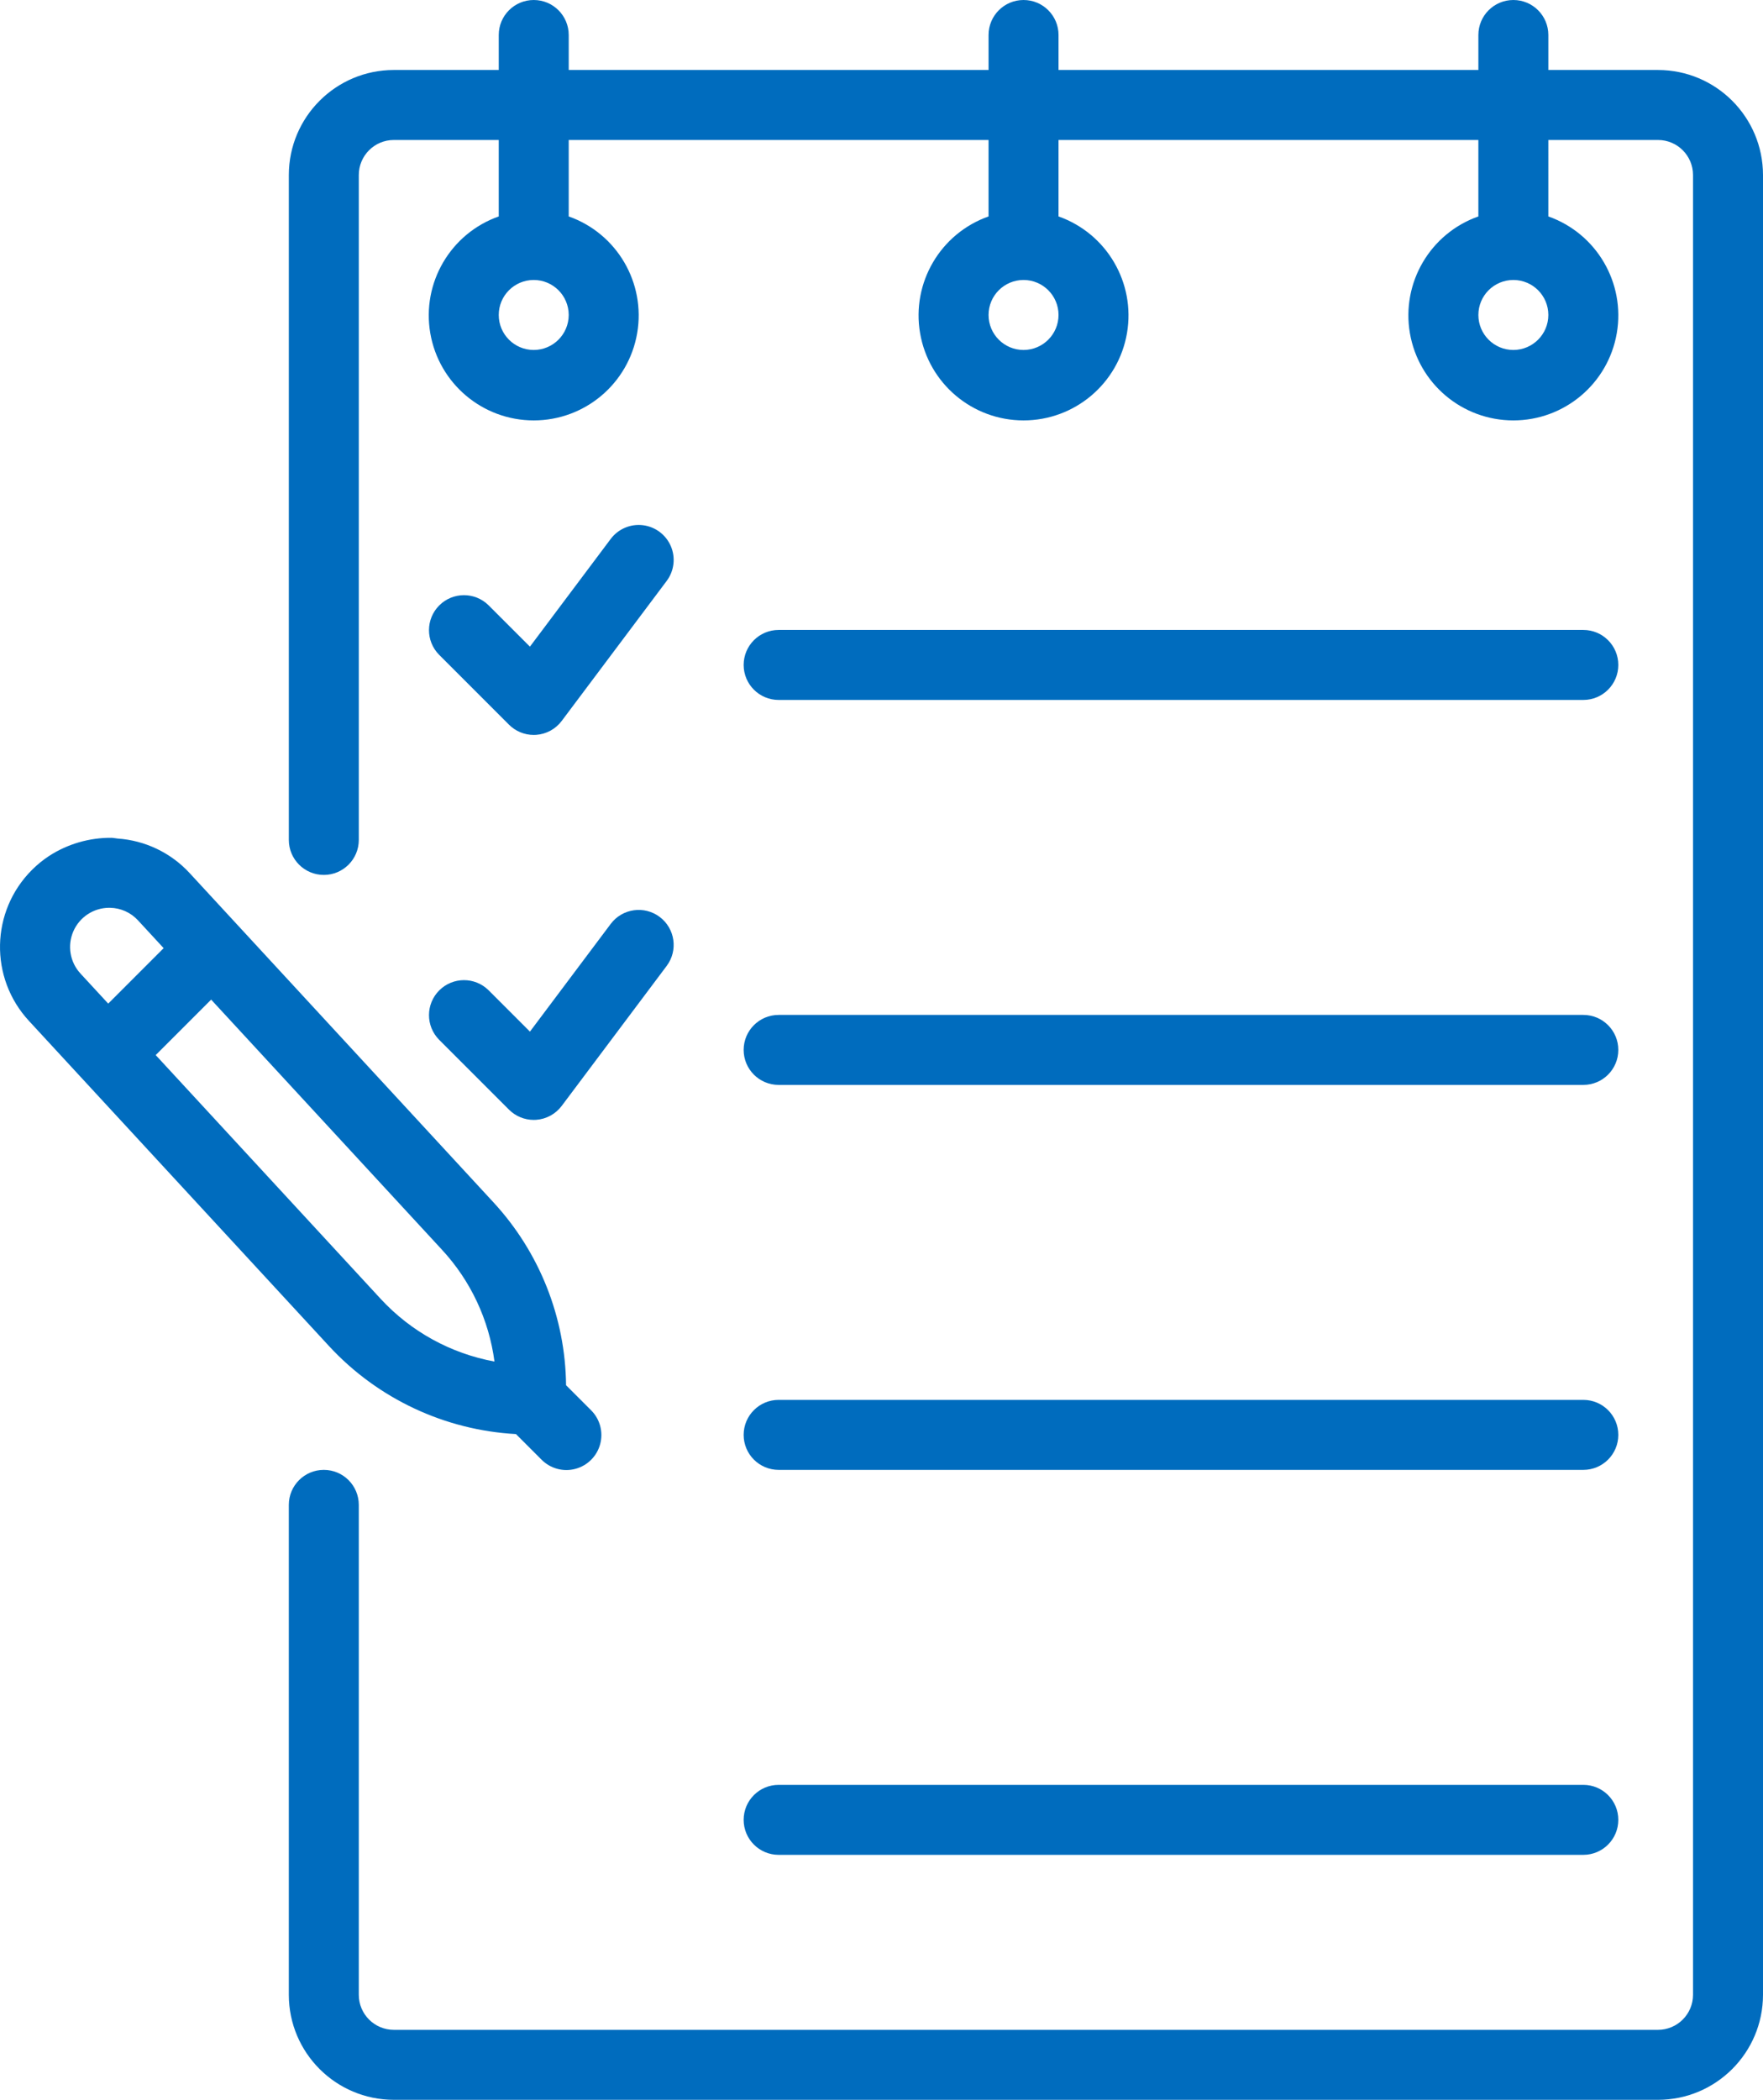 <?xml version="1.0" encoding="utf-8"?>
<!-- Generator: Adobe Illustrator 28.2.0, SVG Export Plug-In . SVG Version: 6.00 Build 0)  -->
<svg version="1.1" id="Icons" xmlns="http://www.w3.org/2000/svg" xmlns:xlink="http://www.w3.org/1999/xlink" x="0px" y="0px"
	 viewBox="0 0 430 512" enable-background="new 0 0 430 512" xml:space="preserve">
<g>
	<path fill="#006CBE" d="M404.4,17.067h-26.756V8.533c0-4.713-3.82-8.533-8.533-8.533s-8.533,3.82-8.533,8.533v8.533h-102.4V8.533
		c0-4.713-3.82-8.533-8.533-8.533s-8.533,3.82-8.533,8.533v8.533h-102.4V8.533c0-4.713-3.82-8.533-8.533-8.533
		c-4.713,0-8.533,3.82-8.533,8.533v8.533h-25.6c-14.132,0.015-25.585,11.468-25.6,25.6V204.8c0,4.713,3.82,8.533,8.533,8.533
		s8.533-3.821,8.533-8.533V42.667c0.006-4.71,3.823-8.527,8.533-8.533h25.6v18.639c-11.755,4.156-18.806,16.176-16.698,28.465
		s12.763,21.271,25.231,21.271s23.123-8.982,25.231-21.271s-4.943-24.309-16.698-28.465v-18.64h102.4v18.639
		c-11.755,4.156-18.806,16.176-16.698,28.465s12.763,21.271,25.231,21.271s23.123-8.982,25.231-21.271s-4.943-24.309-16.698-28.465
		V34.133h102.4v18.639c-11.755,4.156-18.806,16.176-16.698,28.465s12.763,21.271,25.231,21.271s23.123-8.982,25.231-21.271
		s-4.943-24.309-16.698-28.465V34.133h26.756c4.71,0.006,8.527,3.823,8.533,8.533V486.4c-0.006,4.71-3.823,8.527-8.533,8.533
		H96.043c-4.71-0.006-8.527-3.823-8.533-8.533V366.933c0-4.713-3.82-8.533-8.533-8.533s-8.533,3.82-8.533,8.533V486.4
		c0.015,14.132,11.468,25.585,25.6,25.6H404.4c14.132-0.015,25.585-11.468,25.6-25.6V42.667
		C429.985,28.535,418.532,17.082,404.4,17.067z M130.177,85.333c-4.713,0-8.533-3.82-8.533-8.533s3.82-8.533,8.533-8.533
		c4.713,0,8.533,3.82,8.533,8.533C138.705,81.51,134.888,85.327,130.177,85.333z M249.644,85.333
		c-4.713,0-8.533-3.82-8.533-8.533s3.82-8.533,8.533-8.533s8.533,3.82,8.533,8.533C258.171,81.51,254.354,85.327,249.644,85.333z
		 M369.111,85.333c-4.713,0-8.533-3.82-8.533-8.533s3.82-8.533,8.533-8.533s8.533,3.82,8.533,8.533
		C377.638,81.51,373.821,85.327,369.111,85.333z"/>
	<path fill="#006CBE" d="M130.177,179.2c0.2,0,0.404-0.009,0.604-0.021c2.467-0.175,4.737-1.413,6.221-3.392l25.6-34.133
		c1.83-2.438,2.219-5.667,1.022-8.471c-1.197-2.804-3.799-4.756-6.825-5.121c-3.026-0.365-6.018,0.912-7.847,3.35l-19.7,26.263
		l-10.109-10.108c-3.341-3.281-8.701-3.256-12.012,0.054s-3.335,8.671-0.054,12.012l17.067,17.067
		C125.743,178.301,127.914,179.201,130.177,179.2z"/>
	<path fill="#006CBE" d="M107.078,253.5l17.067,17.067c1.599,1.602,3.77,2.501,6.033,2.5c0.2,0,0.404-0.008,0.604-0.021
		c2.467-0.175,4.737-1.413,6.221-3.392l25.6-34.133c2.828-3.769,2.065-9.118-1.704-11.946s-9.118-2.065-11.946,1.704l-19.7,26.263
		l-10.109-10.108c-3.341-3.281-8.701-3.256-12.012,0.054C103.821,244.799,103.797,250.159,107.078,253.5z"/>
	<path fill="#006CBE" d="M189.911,170.667h196.267c4.713,0,8.533-3.82,8.533-8.533s-3.82-8.533-8.533-8.533h-196.267
		c-4.713,0-8.533,3.82-8.533,8.533S185.198,170.667,189.911,170.667z"/>
	<path fill="#006CBE" d="M189.911,264.533h196.267c4.713,0,8.533-3.82,8.533-8.533s-3.82-8.533-8.533-8.533h-196.267
		c-4.713,0-8.533,3.82-8.533,8.533S185.198,264.533,189.911,264.533z"/>
	<path fill="#006CBE" d="M189.911,358.4h196.267c4.713,0,8.533-3.82,8.533-8.533s-3.82-8.533-8.533-8.533h-196.267
		c-4.713,0-8.533,3.82-8.533,8.533S185.198,358.4,189.911,358.4z"/>
	<path fill="#006CBE" d="M189.911,452.267h196.267c4.713,0,8.533-3.82,8.533-8.533s-3.82-8.533-8.533-8.533h-196.267
		c-4.713,0-8.533,3.82-8.533,8.533S185.198,452.267,189.911,452.267z"/>
	<path fill="#006CBE" d="M125.842,349.671l6.229,6.229c2.15,2.18,5.304,3.041,8.264,2.255c2.96-0.786,5.271-3.097,6.057-6.057
		c0.786-2.96-0.075-6.114-2.255-8.264l-6.072-6.072c-0.173-16.55-6.488-32.446-17.719-44.603l-74.133-80.313
		c-4.565-4.933-10.844-7.933-17.55-8.384c-0.498-0.038-0.975-0.168-1.479-0.178h-0.004c-5.376-0.041-10.648,1.487-15.168,4.397
		c-1.509,0.986-2.911,2.125-4.186,3.399c-10.141,10.087-10.467,26.395-0.738,36.879l12.787,13.854l0.003,0.002l60.468,65.506
		C92.175,341.06,108.484,348.713,125.842,349.671z M19.629,237.383c-2.574-2.788-3.254-6.834-1.734-10.31
		s4.953-5.724,8.747-5.727l0.2,0.004c2.6,0.041,5.069,1.152,6.825,3.071l6.246,6.767l-13.519,13.523L19.629,237.383z
		 M51.5,243.737l56.304,60.996c6.981,7.542,11.453,17.062,12.8,27.25c-10.643-1.95-20.368-7.296-27.717-15.237l-54.91-59.486
		L51.5,243.737z"/>
</g>
</svg>
